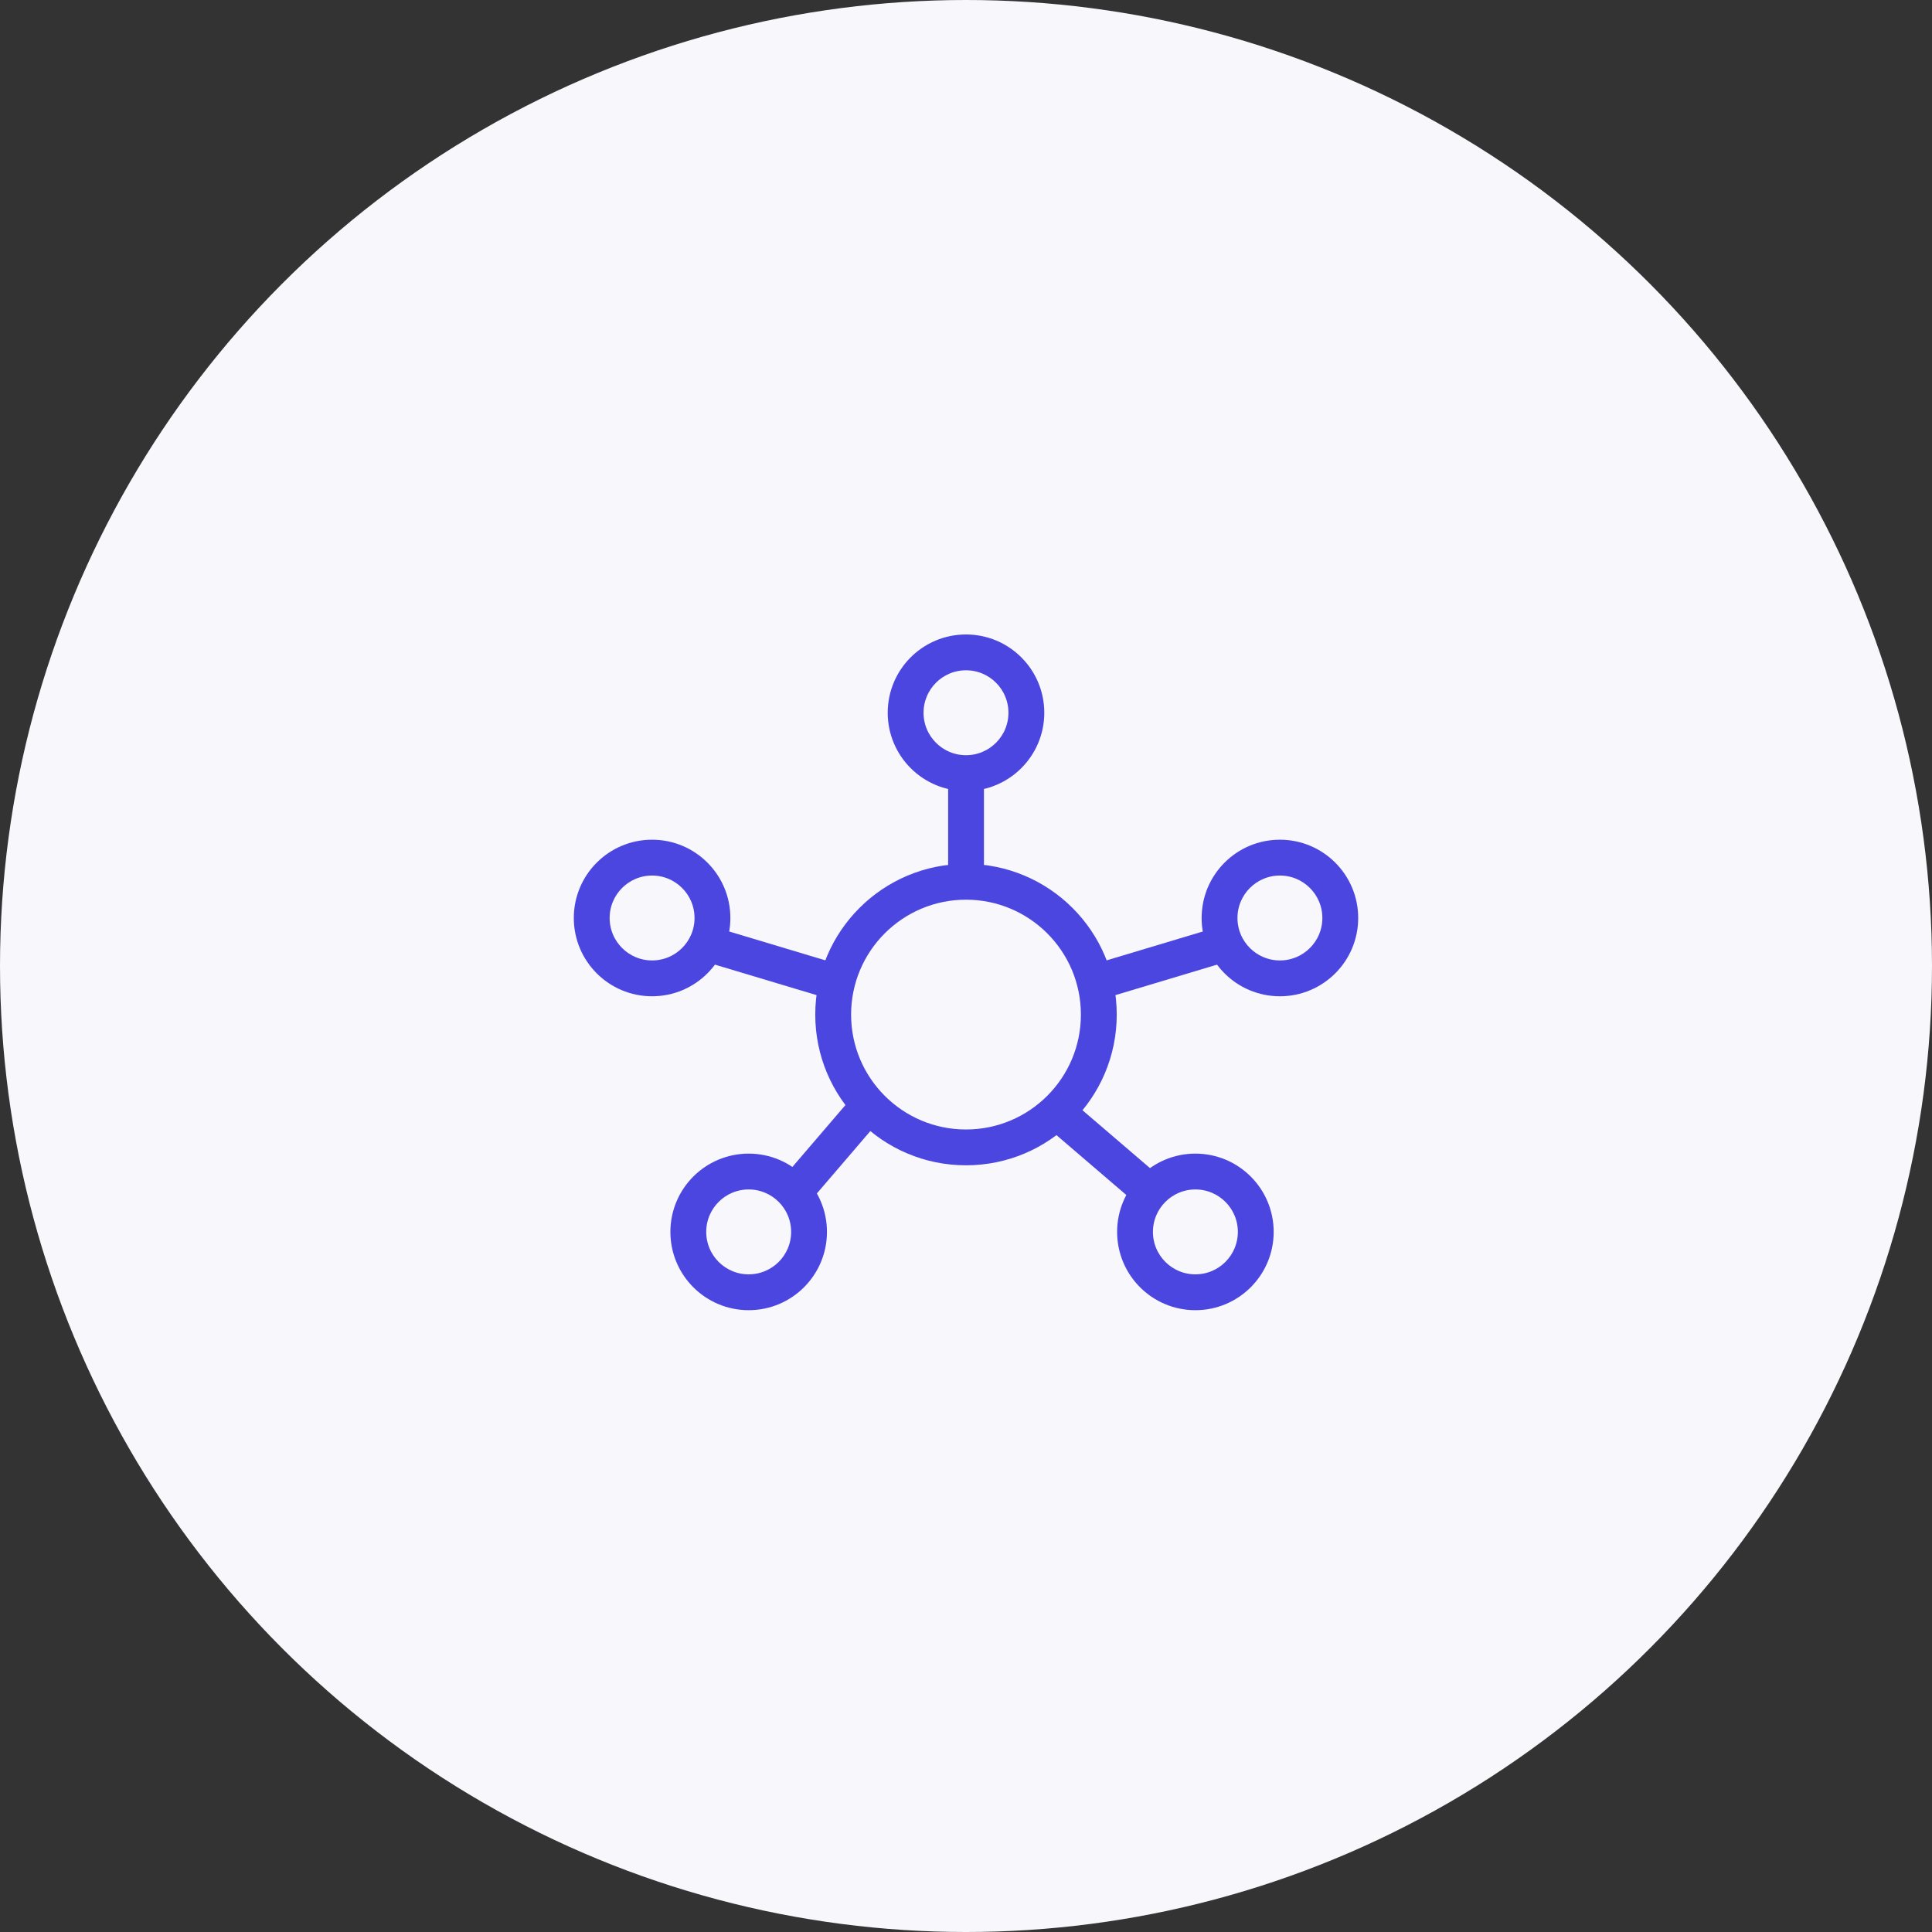 <svg width="100" height="100" viewBox="0 0 100 100" fill="none" xmlns="http://www.w3.org/2000/svg">
<rect x="0" y="0" width="100" height="100" fill="#333333" stroke="none"/>
<circle cx="50" cy="50" r="50" fill="#F7F7FC"/>
<path fill-rule="evenodd" clip-rule="evenodd" d="M50 46.268C46.55 46.268 43.753 49.065 43.753 52.515C43.753 55.965 46.55 58.762 50 58.762C53.45 58.762 56.247 55.965 56.247 52.515C56.247 49.065 53.45 46.268 50 46.268ZM42.498 52.515C42.498 48.372 45.857 45.013 50 45.013C54.143 45.013 57.502 48.372 57.502 52.515C57.502 56.658 54.143 60.016 50 60.016C45.857 60.016 42.498 56.658 42.498 52.515Z" fill="#4C46E1" stroke="#4C46E1" stroke-width="0.6"/>
<path fill-rule="evenodd" clip-rule="evenodd" d="M50 34.394C48.621 34.394 47.503 35.512 47.503 36.892C47.503 38.271 48.621 39.389 50 39.389C51.379 39.389 52.497 38.271 52.497 36.892C52.497 35.512 51.379 34.394 50 34.394ZM46.248 36.892C46.248 34.819 47.928 33.14 50 33.14C52.072 33.14 53.752 34.819 53.752 36.892C53.752 38.964 52.072 40.644 50 40.644C47.928 40.644 46.248 38.964 46.248 36.892Z" fill="#4C46E1" stroke="#4C46E1" stroke-width="0.6"/>
<path fill-rule="evenodd" clip-rule="evenodd" d="M33.752 45.018C32.373 45.018 31.255 46.136 31.255 47.515C31.255 48.894 32.373 50.012 33.752 50.012C35.131 50.012 36.249 48.894 36.249 47.515C36.249 46.136 35.131 45.018 33.752 45.018ZM30 47.515C30 45.443 31.68 43.763 33.752 43.763C35.824 43.763 37.504 45.443 37.504 47.515C37.504 49.587 35.824 51.267 33.752 51.267C31.68 51.267 30 49.587 30 47.515Z" fill="#4C46E1" stroke="#4C46E1" stroke-width="0.6"/>
<path fill-rule="evenodd" clip-rule="evenodd" d="M38.751 61.266C37.372 61.266 36.254 62.384 36.254 63.763C36.254 65.142 37.372 66.26 38.751 66.26C40.131 66.26 41.249 65.142 41.249 63.763C41.249 62.384 40.131 61.266 38.751 61.266ZM34.999 63.763C34.999 61.691 36.679 60.011 38.751 60.011C40.824 60.011 42.503 61.691 42.503 63.763C42.503 65.835 40.824 67.515 38.751 67.515C36.679 67.515 34.999 65.835 34.999 63.763Z" fill="#4C46E1" stroke="#4C46E1" stroke-width="0.6"/>
<path fill-rule="evenodd" clip-rule="evenodd" d="M61.873 61.266C60.494 61.266 59.376 62.384 59.376 63.763C59.376 65.142 60.494 66.26 61.873 66.26C63.253 66.26 64.371 65.142 64.371 63.763C64.371 62.384 63.253 61.266 61.873 61.266ZM58.122 63.763C58.122 61.691 59.801 60.011 61.873 60.011C63.946 60.011 65.625 61.691 65.625 63.763C65.625 65.835 63.946 67.515 61.873 67.515C59.801 67.515 58.122 65.835 58.122 63.763Z" fill="#4C46E1" stroke="#4C46E1" stroke-width="0.6"/>
<path fill-rule="evenodd" clip-rule="evenodd" d="M49.375 45.64L49.375 40.016L50.629 40.016L50.629 45.64L49.375 45.64Z" fill="#4C46E1" stroke="#4C46E1" stroke-width="0.6"/>
<path fill-rule="evenodd" clip-rule="evenodd" d="M42.501 51.265L36.251 49.39L36.612 48.188L42.861 50.063L42.501 51.265Z" fill="#4C46E1" stroke="#4C46E1" stroke-width="0.6"/>
<path fill-rule="evenodd" clip-rule="evenodd" d="M66.248 45.018C67.627 45.018 68.745 46.136 68.745 47.515C68.745 48.894 67.627 50.012 66.248 50.012C64.869 50.012 63.751 48.894 63.751 47.515C63.751 46.136 64.869 45.018 66.248 45.018ZM70 47.515C70 45.443 68.32 43.763 66.248 43.763C64.176 43.763 62.496 45.443 62.496 47.515C62.496 49.587 64.176 51.267 66.248 51.267C68.32 51.267 70 49.587 70 47.515Z" fill="#4C46E1" stroke="#4C46E1" stroke-width="0.6"/>
<path fill-rule="evenodd" clip-rule="evenodd" d="M57.499 51.265L63.749 49.39L63.388 48.188L57.139 50.063L57.499 51.265Z" fill="#4C46E1" stroke="#4C46E1" stroke-width="0.6"/>
<path fill-rule="evenodd" clip-rule="evenodd" d="M45 58.139L41.251 62.513L40.298 61.697L44.048 57.322L45 58.139Z" fill="#4C46E1" stroke="#4C46E1" stroke-width="0.6"/>
<path fill-rule="evenodd" clip-rule="evenodd" d="M55.624 57.514L59.999 61.264L59.182 62.216L54.808 58.467L55.624 57.514Z" fill="#4C46E1" stroke="#4C46E1" stroke-width="0.6"/>
</svg>
